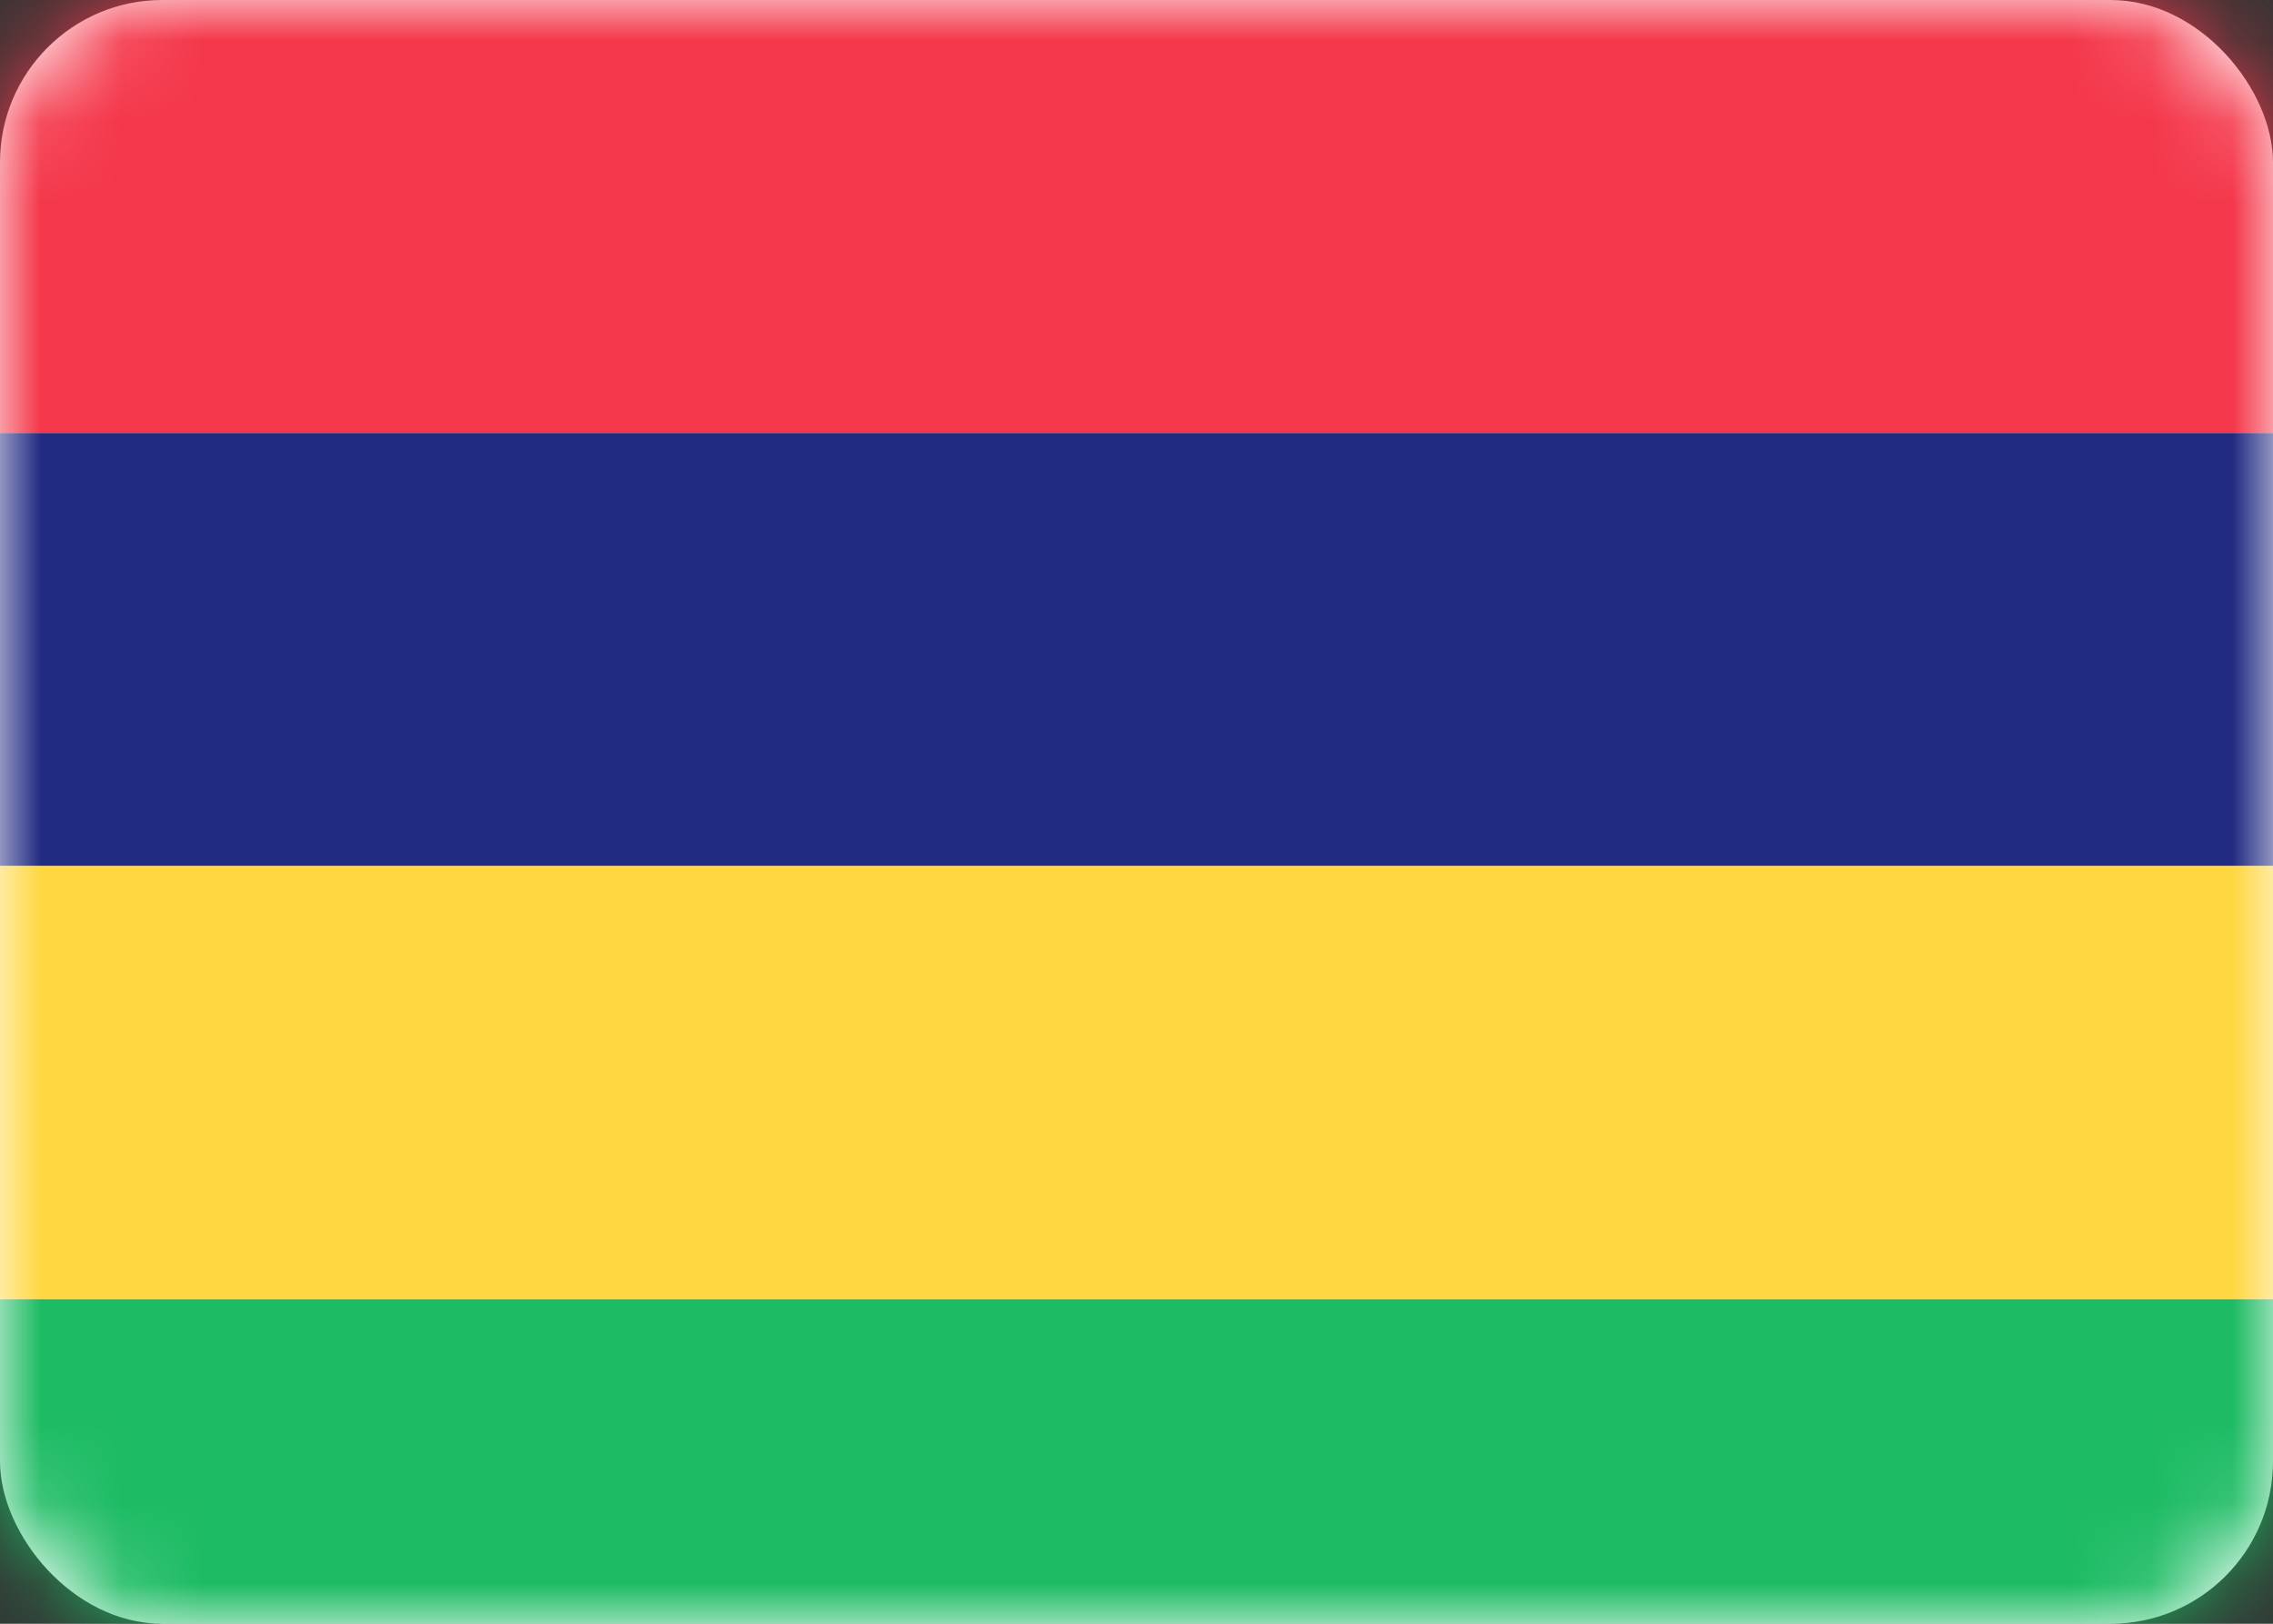 <?xml version="1.0" encoding="UTF-8"?>
<svg xmlns="http://www.w3.org/2000/svg" width="28" height="20" viewBox="0 0 28 20" fill="none">
  <rect x="0" y="0" width="28" height="20" fill="#333333" stroke="none"/>
  <rect width="28" height="20" rx="2" fill="white"></rect>
  <mask id="mask0_0_1200" style="mask-type:alpha" maskUnits="userSpaceOnUse" x="0" y="0" width="28" height="20">
    <rect width="28" height="20" rx="2" fill="white"></rect>
  </mask>
  <g mask="url(#mask0_0_1200)">
    <path fill-rule="evenodd" clip-rule="evenodd" d="M0 20H28V16H0V20Z" fill="#1DBB63"></path>
    <path fill-rule="evenodd" clip-rule="evenodd" d="M0 10.667H28V5.333H0V10.667Z" fill="#222B82"></path>
    <path fill-rule="evenodd" clip-rule="evenodd" d="M0 16H28V10.667H0V16Z" fill="#FFD741"></path>
    <path fill-rule="evenodd" clip-rule="evenodd" d="M0 5.333H28V0H0V5.333Z" fill="#F4374A"></path>
  </g>
</svg>
